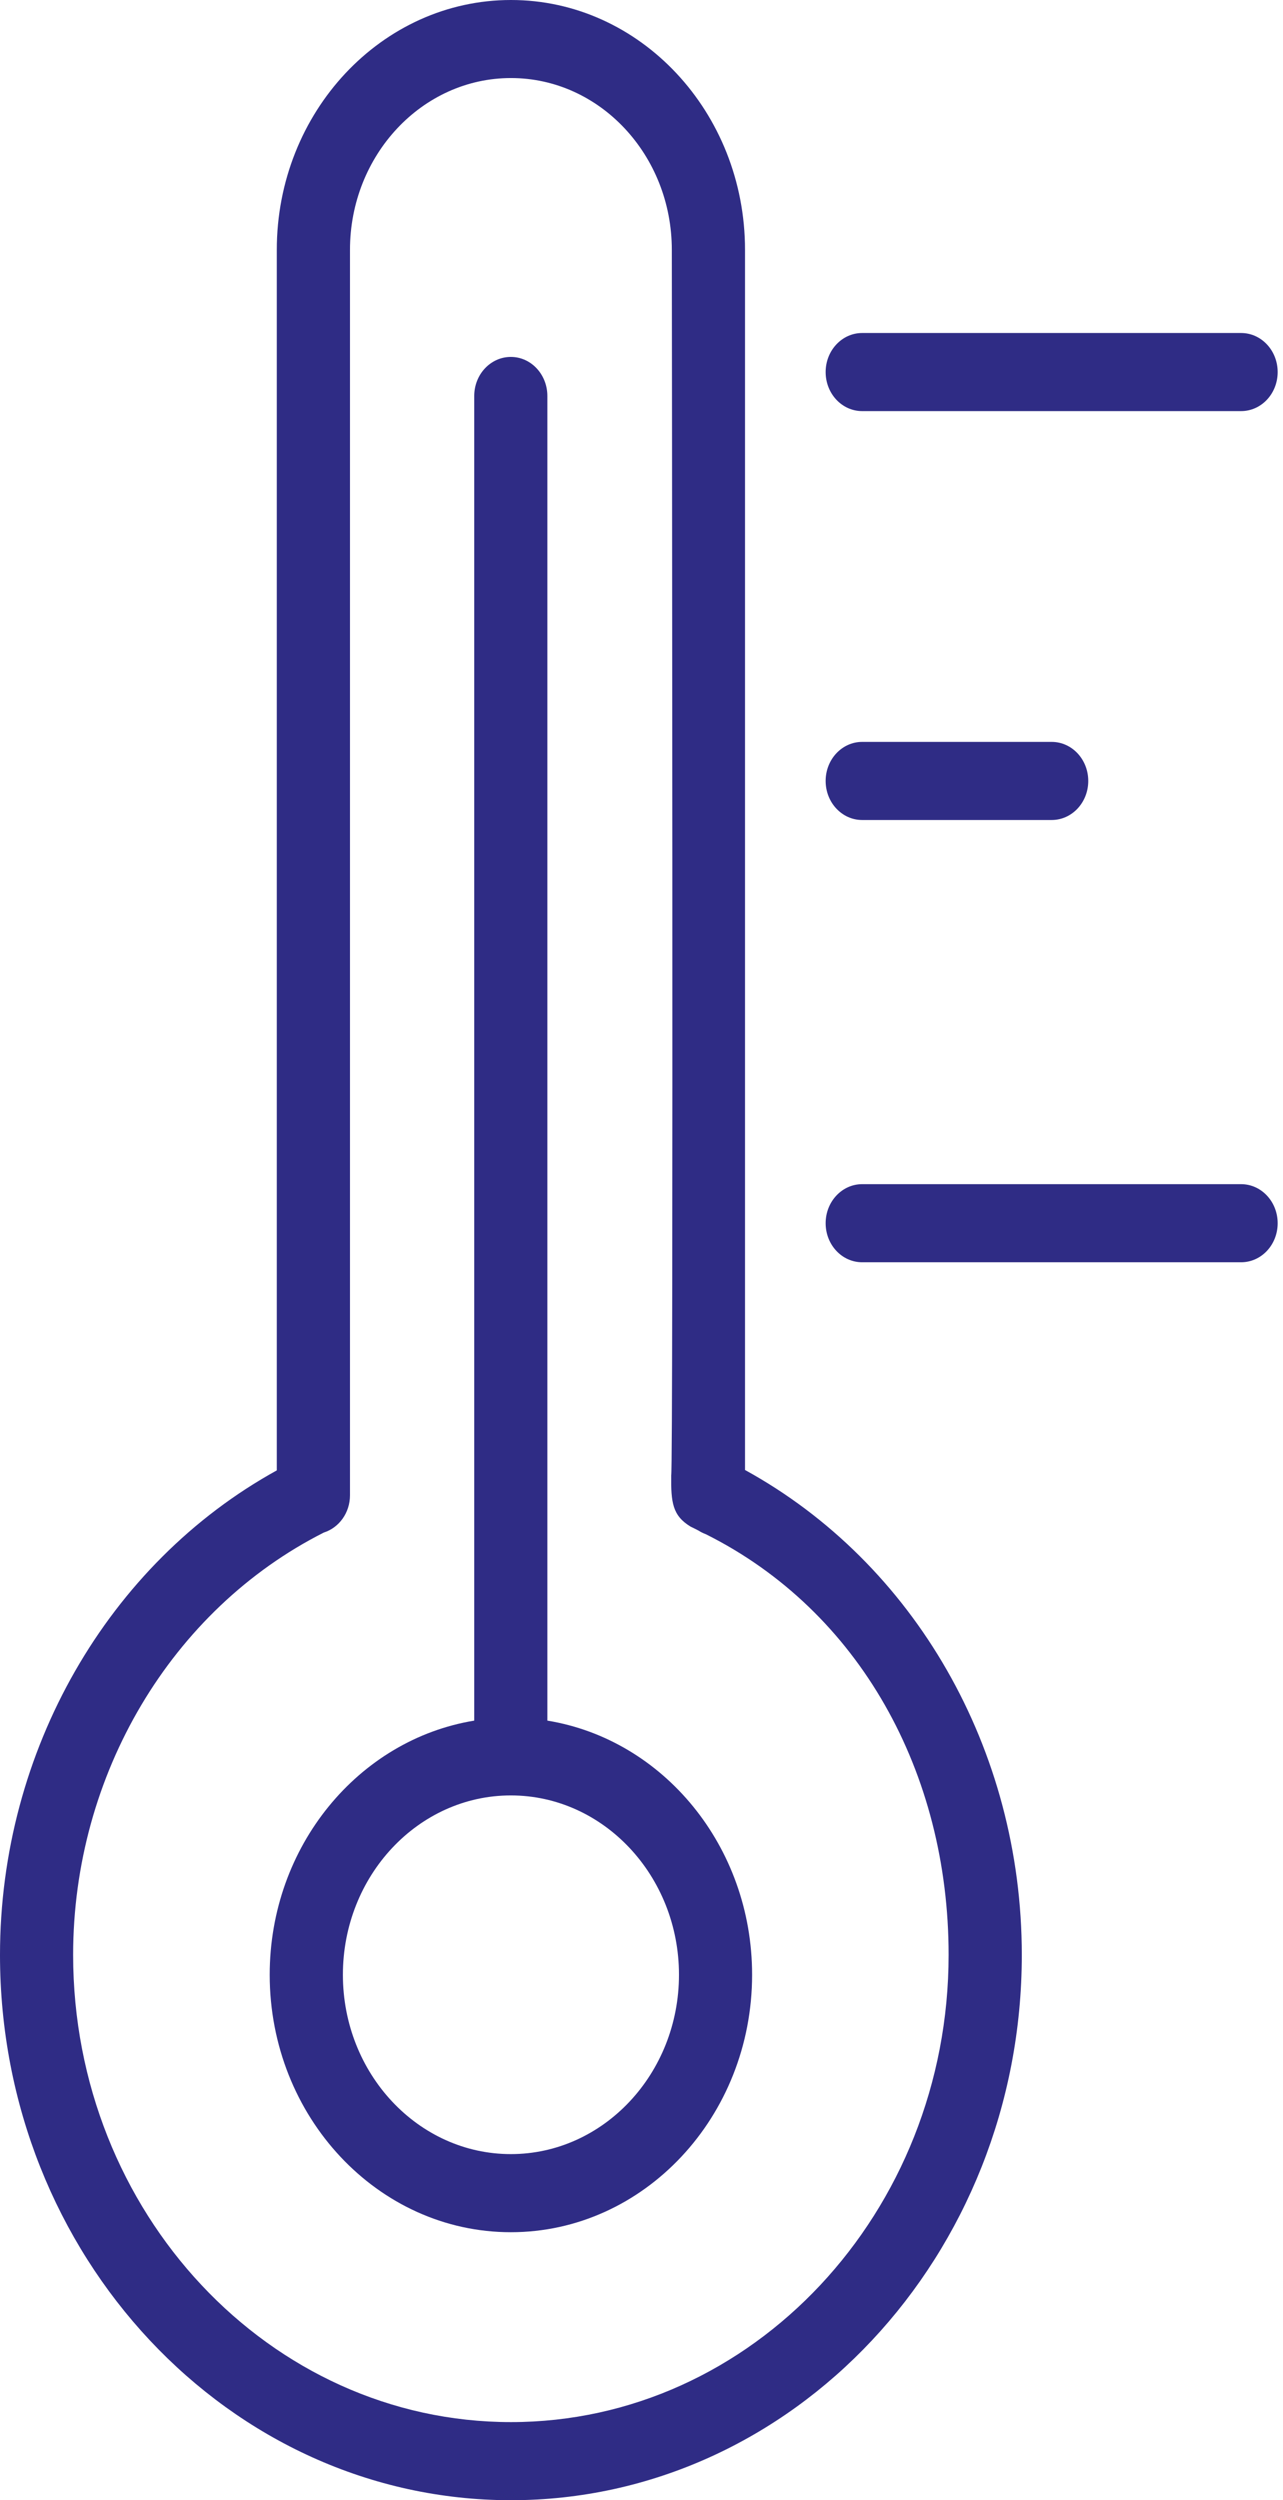 <?xml version="1.0" encoding="UTF-8"?> <svg xmlns="http://www.w3.org/2000/svg" width="19" height="37" viewBox="0 0 19 37" fill="none"><path d="M11.033 21.754V3.697C11.033 1.659 9.478 0 7.567 0C5.655 0 4.099 1.659 4.099 3.697V21.76C1.6 23.138 0 25.91 0 28.93C0 33.38 3.394 37 7.567 37C11.738 37 15.132 33.38 15.132 28.93C15.132 25.885 13.541 23.131 11.033 21.754ZM7.567 35.844C3.992 35.844 1.083 32.742 1.083 28.93C1.083 26.262 2.539 23.82 4.795 22.68C5.019 22.609 5.183 22.39 5.183 22.128V3.697C5.183 2.296 6.252 1.155 7.567 1.155C8.881 1.155 9.949 2.295 9.949 3.697C9.949 3.697 9.973 21.749 9.94 21.835C9.936 22.23 9.957 22.429 10.227 22.592C10.267 22.61 10.304 22.631 10.343 22.65C10.378 22.673 10.415 22.69 10.454 22.705C12.728 23.842 14.048 26.233 14.048 28.929C14.048 32.742 11.141 35.844 7.567 35.844Z" fill="#2F2C85"></path><path d="M8.106 25.463V5.86C8.106 5.541 7.864 5.282 7.565 5.282C7.265 5.282 7.023 5.541 7.023 5.86V25.463C5.311 25.743 3.994 27.32 3.994 29.224C3.994 31.325 5.596 33.034 7.565 33.034C9.535 33.034 11.138 31.325 11.138 29.224C11.138 27.32 9.82 25.742 8.106 25.463ZM7.565 31.878C6.193 31.878 5.078 30.688 5.078 29.224C5.078 27.761 6.193 26.57 7.565 26.57C8.937 26.57 10.055 27.761 10.055 29.224C10.055 30.688 8.937 31.878 7.565 31.878Z" fill="#2F2C85"></path><path d="M12.768 6.084H18.379C18.679 6.084 18.921 5.826 18.921 5.506C18.921 5.187 18.679 4.928 18.379 4.928H12.768C12.469 4.928 12.227 5.187 12.227 5.506C12.227 5.826 12.469 6.084 12.768 6.084Z" fill="#2F2C85"></path><path d="M12.768 12.135H15.574C15.874 12.135 16.116 11.877 16.116 11.557C16.116 11.238 15.874 10.979 15.574 10.979H12.768C12.469 10.979 12.227 11.238 12.227 11.557C12.227 11.877 12.469 12.135 12.768 12.135Z" fill="#2F2C85"></path><path d="M18.379 17.524H12.768C12.469 17.524 12.227 17.783 12.227 18.102C12.227 18.422 12.469 18.68 12.768 18.68H18.379C18.679 18.68 18.921 18.422 18.921 18.102C18.921 17.783 18.679 17.524 18.379 17.524Z" fill="#2F2C85"></path></svg> 